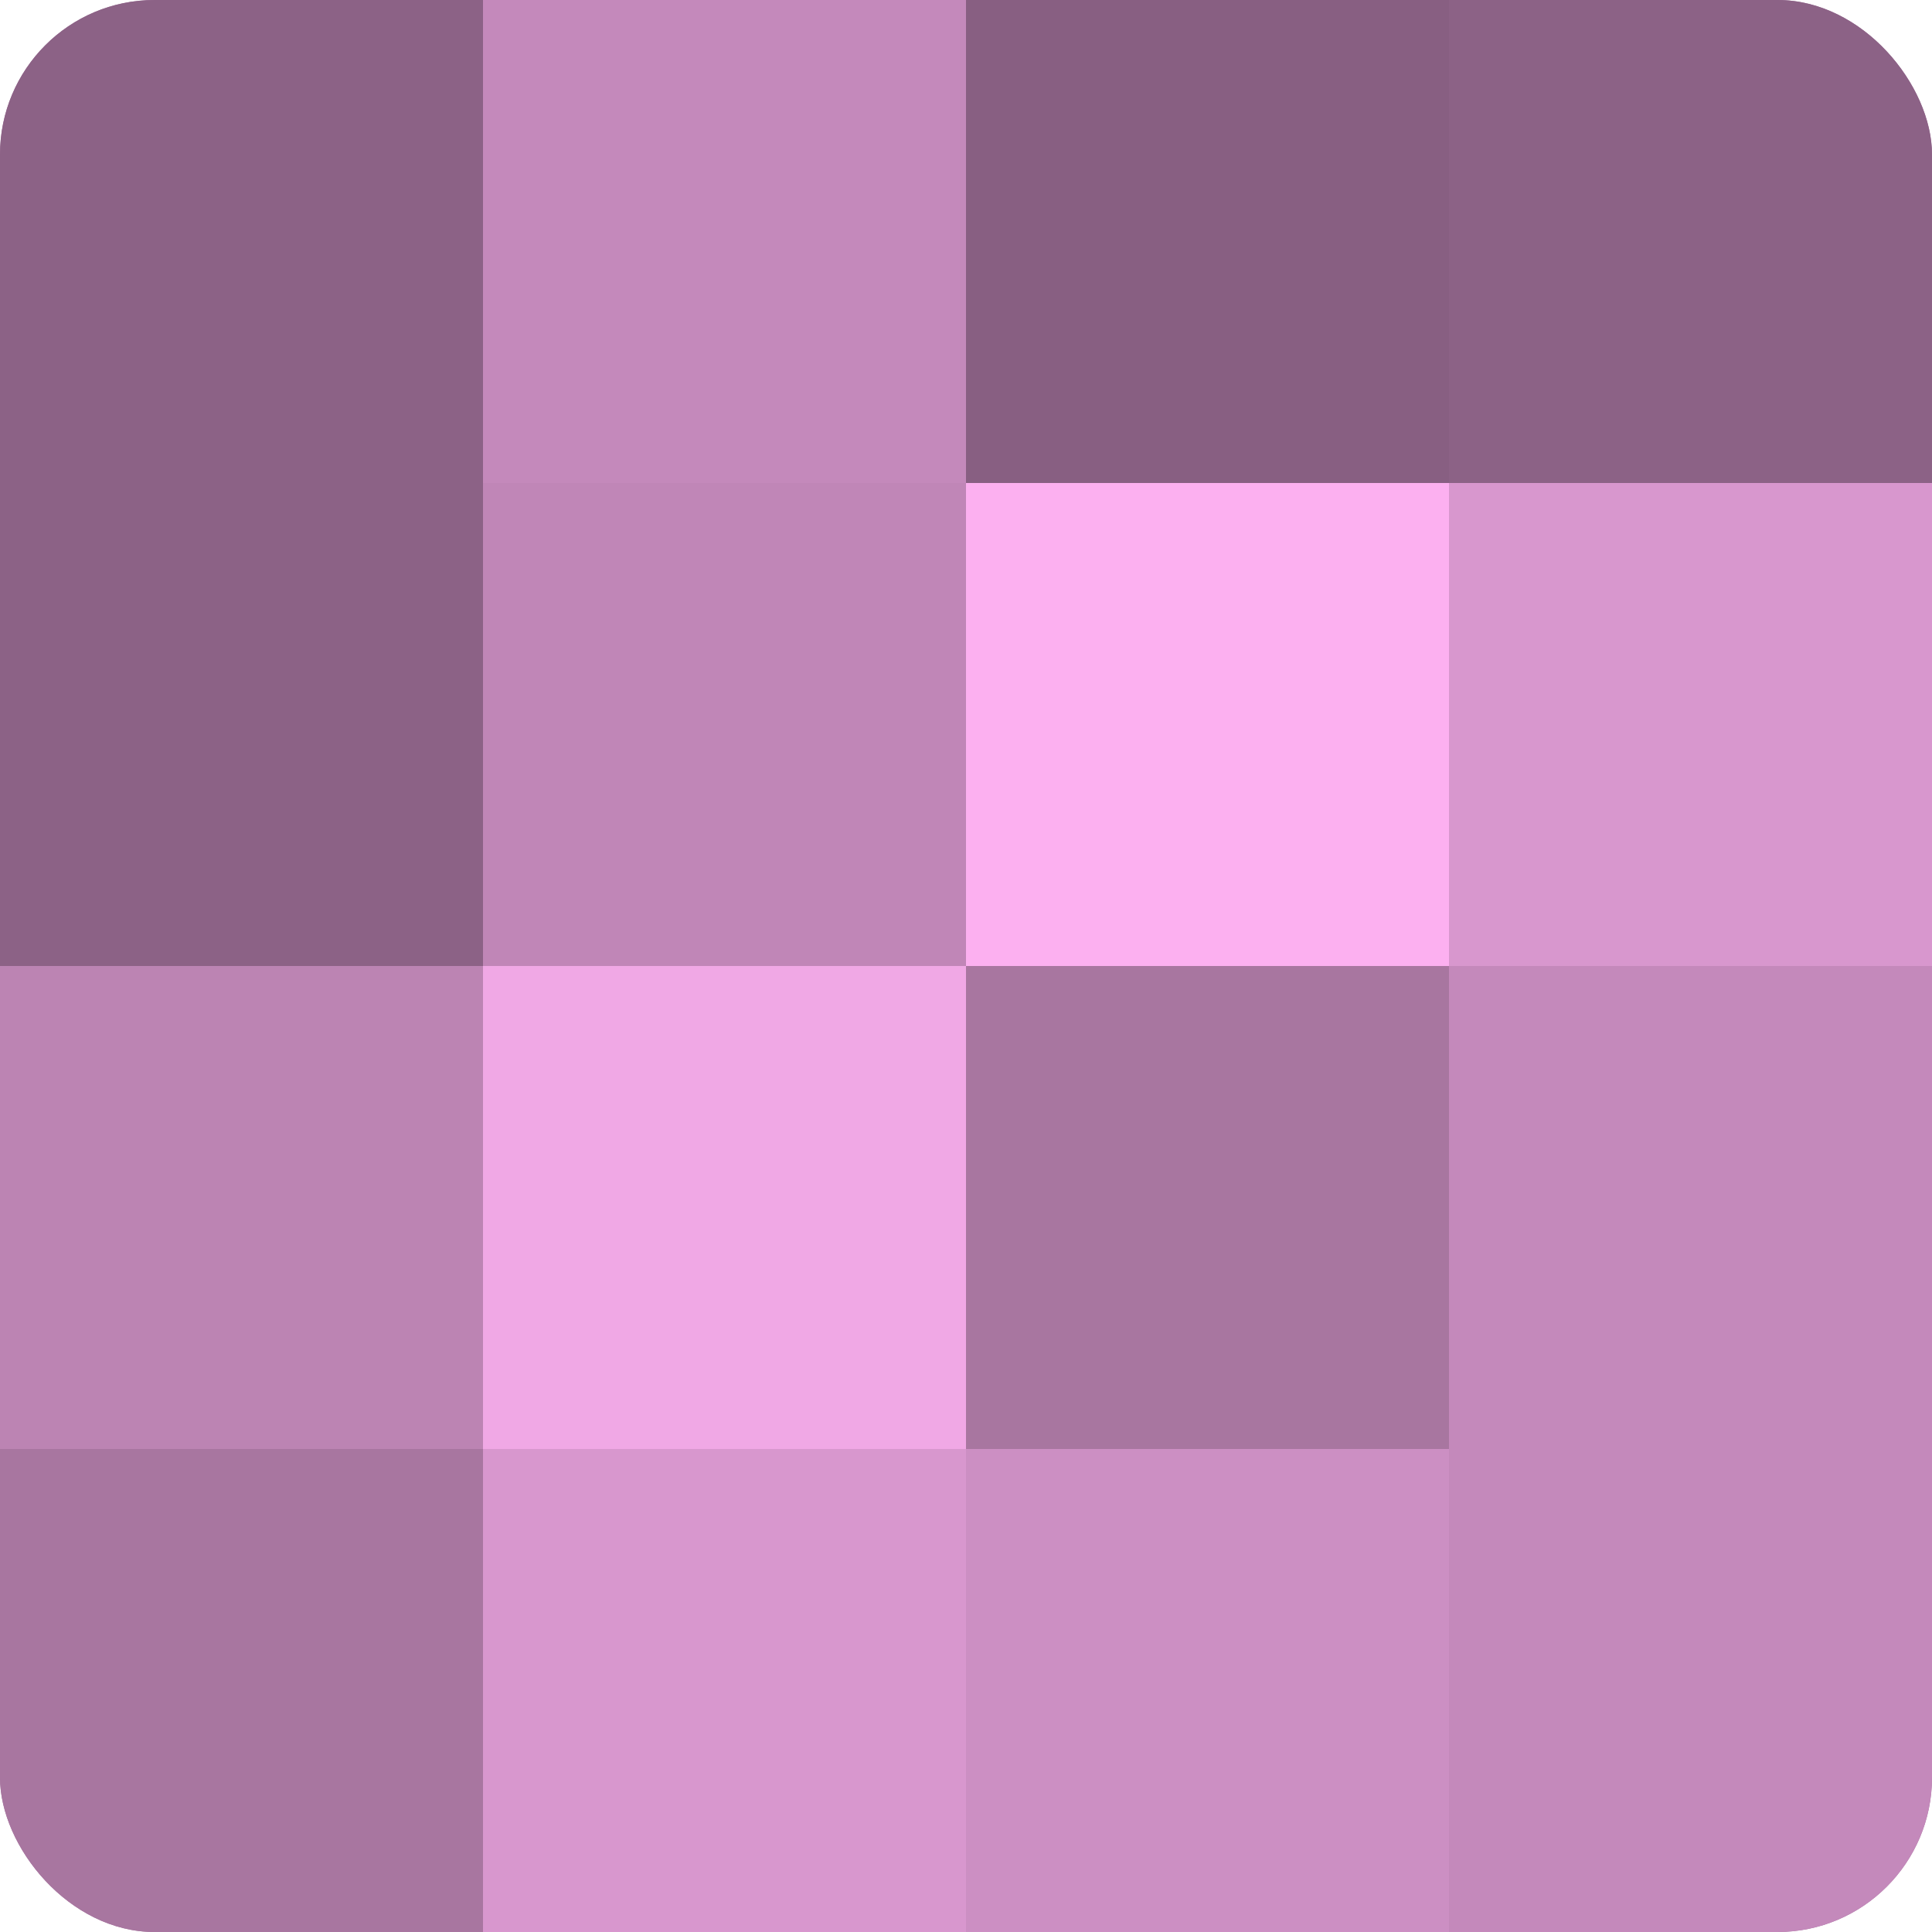 <?xml version="1.0" encoding="UTF-8"?>
<svg xmlns="http://www.w3.org/2000/svg" width="60" height="60" viewBox="0 0 100 100" preserveAspectRatio="xMidYMid meet"><defs><clipPath id="c" width="100" height="100"><rect width="100" height="100" rx="8" ry="8"/></clipPath></defs><g clip-path="url(#c)"><rect width="100" height="100" fill="#a07099"/><rect width="25" height="25" fill="#8c6286"/><rect y="25" width="25" height="25" fill="#8c6286"/><rect y="50" width="25" height="25" fill="#bc84b3"/><rect y="75" width="25" height="25" fill="#a876a0"/><rect x="25" width="25" height="25" fill="#c489bb"/><rect x="25" y="25" width="25" height="25" fill="#c086b7"/><rect x="25" y="50" width="25" height="25" fill="#f0a8e5"/><rect x="25" y="75" width="25" height="25" fill="#d897ce"/><rect x="50" width="25" height="25" fill="#885f82"/><rect x="50" y="25" width="25" height="25" fill="#fcb0f0"/><rect x="50" y="50" width="25" height="25" fill="#a876a0"/><rect x="50" y="75" width="25" height="25" fill="#cc8fc3"/><rect x="75" width="25" height="25" fill="#8c6286"/><rect x="75" y="25" width="25" height="25" fill="#d897ce"/><rect x="75" y="50" width="25" height="25" fill="#c489bb"/><rect x="75" y="75" width="25" height="25" fill="#c489bb"/></g></svg>
